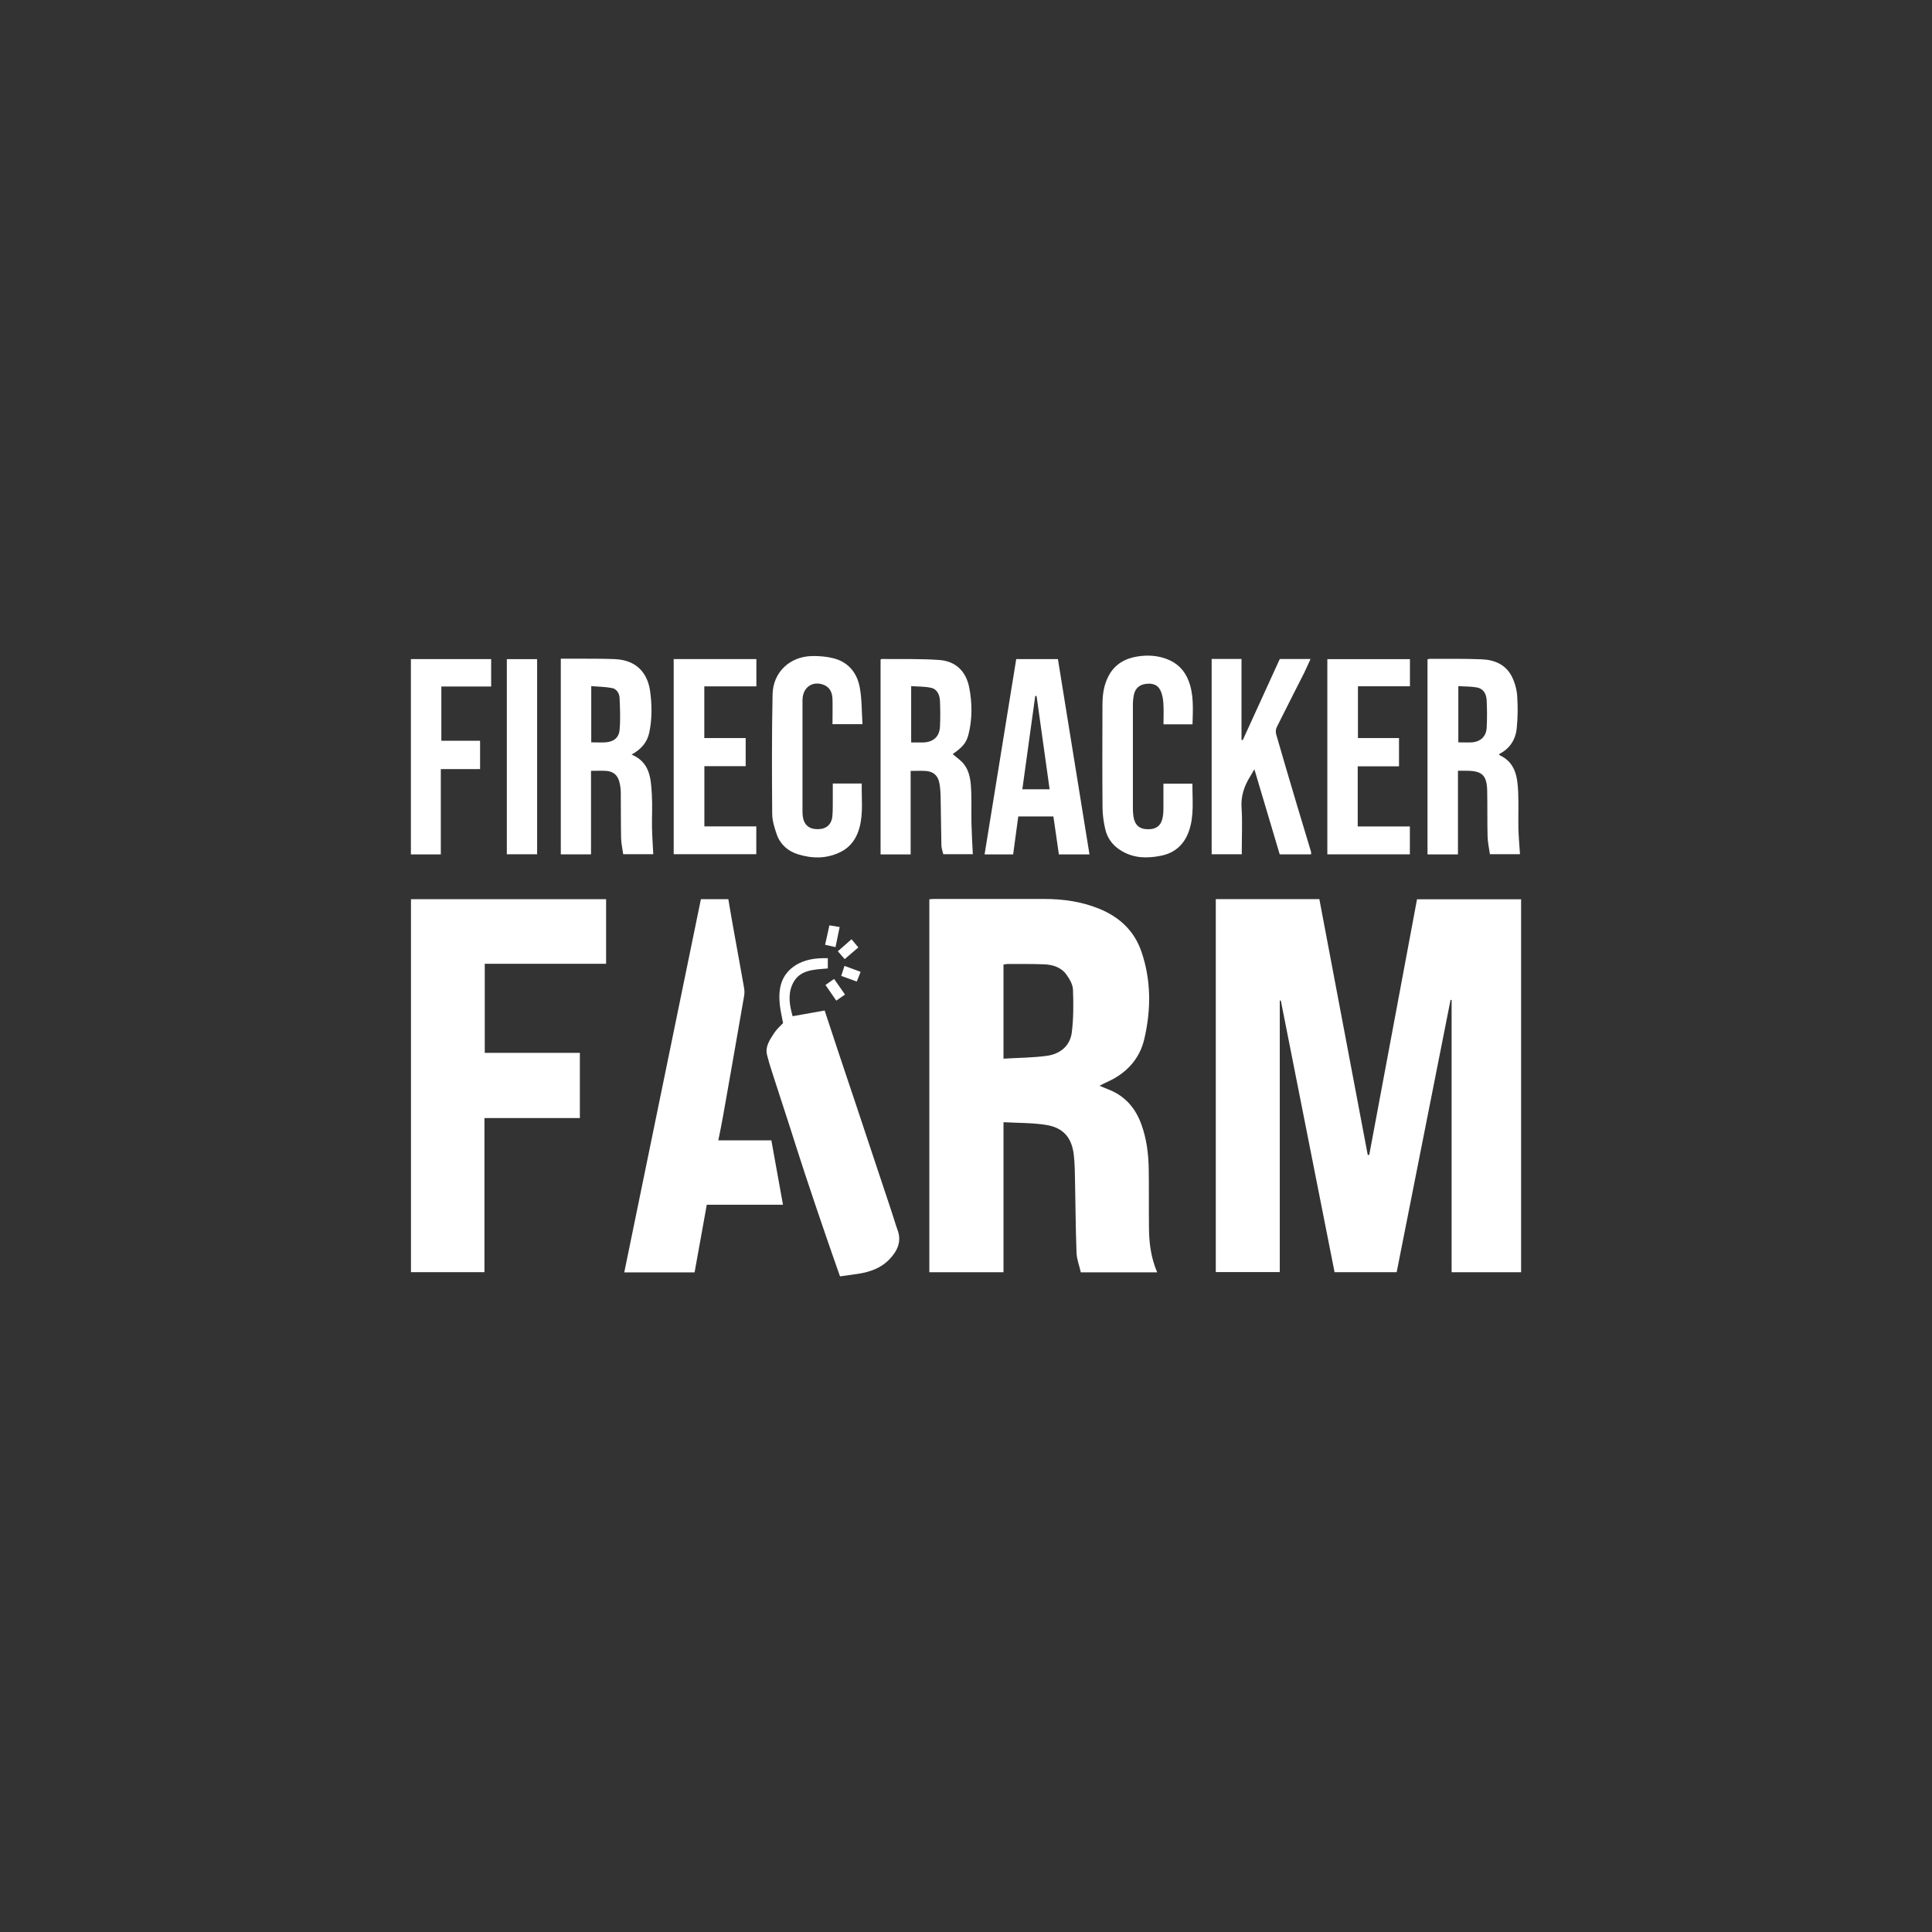 <?xml version="1.0" encoding="UTF-8"?>
<svg id="b" data-name="Layer 2" xmlns="http://www.w3.org/2000/svg" width="256.35" height="256.35" viewBox="0 0 256.35 256.35">
  <rect x="0" y="0" width="256.35" height="256.35" fill="#333333" stroke="none"/>
  <defs>
    <style>
      .d {
        fill: none;
      }

      .d, .e {
        stroke-width: 0px;
      }

      .e {
        fill: #fff;
      }
    </style>
  </defs>
  <g id="c" data-name="logos">
    <g>
      <g>
        <path class="e" d="M161.31,119.3h13.75c2.14,11.31,4.28,22.62,6.42,33.94.07,0,.13,0,.2,0,2.11-11.29,4.22-22.58,6.34-33.92h13.81v49.49h-9.22v-36.13s-.09,0-.14-.01c-2.38,12.03-4.76,24.06-7.15,36.13h-8.24c-2.38-12-4.75-24.02-7.13-36.04-.05,0-.09,0-.14,0v36.03h-8.49v-49.5Z"/>
        <path class="e" d="M153.53,168.82h-10.12c-.19-.85-.54-1.73-.57-2.62-.12-3.18-.13-6.36-.2-9.54-.02-1.1-.03-2.21-.15-3.31-.24-2.36-1.37-3.72-3.69-4.09-1.83-.29-3.7-.25-5.65-.36v19.91h-9.84v-49.49c.22-.02.42-.04.62-.04,4.87,0,9.73,0,14.6,0,2.51,0,4.96.34,7.3,1.29,2.66,1.08,4.64,2.89,5.6,5.64,1.33,3.83,1.31,7.77.4,11.66-.63,2.69-2.43,4.6-4.99,5.72-.28.12-.55.28-.95.48.64.27,1.13.45,1.6.66,1.95.89,3.2,2.41,3.93,4.4.72,1.95.97,3.98,1,6.04.04,2.56,0,5.12.03,7.68.01,2.02.25,4,1.09,5.97ZM133.15,140.47c1.98-.12,3.89-.12,5.77-.38,1.73-.24,3.05-1.29,3.29-3.08.24-1.88.23-3.8.16-5.69-.02-.68-.45-1.41-.86-1.99-.72-1.01-1.85-1.34-3.03-1.38-1.59-.06-3.18-.04-4.77-.04-.18,0-.35.04-.56.07v12.49Z"/>
        <path class="e" d="M64.28,148.36v20.44h-9.75v-49.49h25.89v8.57h-16.1v11.82h12.62v8.65h-12.66Z"/>
        <path class="e" d="M92.19,168.83h-9.36c3.4-16.53,6.78-33.02,10.17-49.52h3.64c.24,1.41.47,2.79.72,4.16.45,2.54.93,5.07,1.37,7.61.06.35.07.73,0,1.09-.92,5.31-1.85,10.62-2.79,15.92-.18,1.04-.4,2.07-.63,3.22h7.04c.52,2.87,1.02,5.66,1.54,8.54h-10.11c-.54,3.01-1.07,5.97-1.62,8.98Z"/>
        <path class="e" d="M111.46,169.36c-.68-1.94-1.32-3.74-1.93-5.54-.91-2.65-1.81-5.31-2.69-7.97-.69-2.07-1.34-4.16-2.01-6.24-.66-2.05-1.34-4.1-2-6.16-.37-1.16-.77-2.31-1.06-3.5-.27-1.13.41-2.03.97-2.91.31-.47.76-.86,1.16-1.29-.14-.79-.34-1.6-.43-2.42-.22-2.05.12-3.94,1.98-5.18,1.31-.87,2.81-1.05,4.39-1.01v1.36c-1.87.17-3.88.12-4.75,2.23-.57,1.37-.29,2.79.08,4.11,1.46-.26,2.84-.51,4.25-.76.68,2.06,1.3,3.94,1.92,5.81.73,2.2,1.48,4.4,2.21,6.6,1.57,4.71,3.14,9.41,4.7,14.12.29.87.54,1.75.85,2.61.57,1.56-.06,2.79-1.08,3.87-1.09,1.14-2.51,1.66-4.04,1.91-.81.13-1.63.23-2.53.36Z"/>
        <path class="e" d="M120.83,102.28v11.09h-3.99v-25.85c.05-.03.09-.08.13-.08,2.56.03,5.12-.05,7.66.13,2.19.16,3.56,1.51,3.98,3.69.39,2.05.41,4.13-.1,6.17-.29,1.14-.76,1.68-2.1,2.63.5.44,1.09.82,1.49,1.34.83,1.07.92,2.38.97,3.67.05,1.4,0,2.81.03,4.22.03,1.33.11,2.65.18,4.05h-3.92c-.09-.38-.24-.78-.25-1.17-.05-2.1-.05-4.2-.1-6.29-.02-.71-.04-1.44-.2-2.12-.22-.95-.87-1.42-1.85-1.47-.59-.03-1.19,0-1.93,0ZM120.9,98.51c.59,0,1.14.02,1.68,0,1.29-.07,2.07-.78,2.14-2.07.06-1.15.05-2.3,0-3.45-.04-.77-.35-1.53-1.15-1.72-.85-.2-1.75-.16-2.67-.23v7.48Z"/>
        <path class="e" d="M83.81,100.12c2.47,1.05,2.55,3.21,2.68,5.28.09,1.45,0,2.9.02,4.36.02,1.17.11,2.33.17,3.58h-3.99c-.09-.69-.26-1.41-.28-2.13-.04-2-.02-4.01-.04-6.02,0-.46-.06-.92-.17-1.37-.24-1-.84-1.49-1.85-1.54-.62-.03-1.23,0-1.93,0v11.08h-4.01v-25.96c.4,0,.77,0,1.13,0,1.98.01,3.97-.02,5.95.05,1.77.07,3.3.7,4.18,2.35.3.56.49,1.2.58,1.83.26,1.86.29,3.72-.1,5.57-.28,1.3-1.06,2.21-2.35,2.92ZM78.46,98.5c.64,0,1.25.03,1.86,0,1.08-.07,1.79-.58,1.89-1.65.13-1.41.06-2.84,0-4.25-.03-.59-.38-1.18-.98-1.3-.9-.18-1.83-.18-2.78-.26v7.47Z"/>
        <path class="e" d="M193.44,113.37h-4.03v-25.88c.09-.02.2-.08.3-.07,2.28,0,4.57-.03,6.85.06,1.71.06,3.24.68,4.05,2.31.39.78.64,1.69.7,2.56.1,1.42.08,2.86-.06,4.27-.15,1.51-.91,2.72-2.32,3.42.02.08.01.15.04.16,2.11.97,2.38,2.9,2.47,4.87.07,1.61,0,3.23.03,4.84.03,1.12.13,2.24.21,3.43h-3.99c-.1-.75-.29-1.55-.31-2.36-.05-2-.01-4.01-.05-6.02-.04-2.1-.67-2.69-2.78-2.69-.32,0-.64,0-1.1,0v11.09ZM193.49,98.5c.65,0,1.23.03,1.8,0,1.15-.08,1.9-.77,1.97-1.93.07-1.21.06-2.44,0-3.66-.04-.8-.4-1.52-1.27-1.69-.79-.15-1.62-.12-2.49-.18v7.45Z"/>
        <path class="e" d="M160.76,87.43h3.97v10.74c.06.01.11.02.17.03,1.63-3.58,3.27-7.16,4.91-10.76h4.08c-.3.65-.55,1.25-.84,1.83-1.21,2.4-2.44,4.79-3.63,7.19-.14.27-.18.67-.09.97.91,3.16,1.84,6.31,2.78,9.46.61,2.05,1.24,4.09,1.85,6.14.02.08,0,.18,0,.33h-4.16c-1.09-3.67-2.2-7.38-3.36-11.29-.25.43-.4.7-.57.97-.79,1.28-1.24,2.61-1.13,4.17.12,1.77.03,3.55.03,5.33v.81h-4v-25.92Z"/>
        <path class="e" d="M144.56,113.37h-4.06c-.25-1.69-.49-3.37-.73-5.04h-4.66c-.23,1.7-.45,3.36-.68,5.04h-3.79c1.4-8.65,2.8-17.27,4.2-25.92h5.53c1.39,8.62,2.79,17.24,4.19,25.92ZM137.54,92.35c-.06,0-.12,0-.18,0-.57,4.11-1.14,8.22-1.71,12.38h3.62c-.58-4.16-1.15-8.27-1.73-12.37Z"/>
        <path class="e" d="M158.22,96.11h-3.84c0-.97.05-1.91-.02-2.85-.04-.58-.15-1.19-.41-1.7-.39-.78-1.16-.93-1.97-.81-.81.12-1.34.6-1.52,1.4-.09.42-.14.87-.14,1.3-.01,4.61,0,9.22,0,13.84,0,.34.02.69.07,1.03.18,1.17.8,1.71,1.96,1.71,1.14,0,1.77-.54,1.95-1.71.05-.32.07-.64.07-.96,0-1.1,0-2.21,0-3.38h3.85c-.02,2.14.26,4.3-.49,6.36-.62,1.72-1.84,2.83-3.66,3.2-1.78.36-3.52.36-5.16-.58-1.16-.66-1.95-1.63-2.25-2.91-.22-.93-.36-1.91-.37-2.87-.04-4.52-.02-9.04-.01-13.56,0-1.39.16-2.74.85-4,.84-1.54,2.21-2.27,3.83-2.52,1.27-.2,2.56-.14,3.82.33,1.42.52,2.37,1.49,2.91,2.85.74,1.87.59,3.83.54,5.84Z"/>
        <path class="e" d="M110.46,96.09c0-1.17.03-2.25,0-3.33-.03-.85-.33-1.59-1.21-1.91-1.35-.49-2.53.22-2.74,1.63-.04.29-.03.6-.03.9,0,4.68,0,9.36,0,14.05,0,.28,0,.56.03.83.15,1.18.81,1.76,1.98,1.76,1.15,0,1.86-.6,1.96-1.78.07-.8.04-1.61.05-2.42,0-.6,0-1.19,0-1.86h3.84c-.04,1.94.22,3.91-.29,5.82-.36,1.36-1.09,2.52-2.41,3.21-1.88.98-3.83.96-5.77.36-1.32-.41-2.35-1.31-2.81-2.65-.3-.88-.6-1.82-.6-2.73-.04-5.28-.06-10.56.05-15.84.06-2.94,2.29-5.02,5.23-5.08.93-.02,1.89.06,2.79.28,2.02.49,3.19,1.94,3.55,3.89.29,1.57.25,3.2.36,4.87h-3.96Z"/>
        <path class="e" d="M89.39,87.45h10.97v3.62h-6.91v6.86h5.49v3.73h-5.48v7.99h6.89v3.69h-10.96v-25.9Z"/>
        <path class="e" d="M180.15,101.68v7.98h6.92v3.7h-10.95v-25.9h10.96v3.6h-6.9v6.87h5.45v3.75h-5.48Z"/>
        <path class="e" d="M58.5,113.37h-3.98v-25.92h10.65v3.64h-6.61v7.2h5.14v3.76h-5.21v11.33Z"/>
        <path class="e" d="M67.25,113.35v-25.89h4.02v25.89h-4.02Z"/>
        <path class="e" d="M110.86,125.67c-.53-.12-.9-.21-1.38-.31.19-.87.38-1.7.57-2.58.45.07.83.13,1.36.22-.18.89-.36,1.73-.55,2.67Z"/>
        <path class="e" d="M110.96,132.77c-.5-.73-.95-1.38-1.43-2.08.39-.27.74-.52,1.14-.8.48.68.92,1.31,1.45,2.07-.38.27-.75.52-1.16.81Z"/>
        <path class="e" d="M112.99,124.63c.32.38.58.69.9,1.08-.62.53-1.2,1.03-1.81,1.55-.32-.36-.57-.65-.91-1.04.6-.53,1.17-1.03,1.81-1.59Z"/>
        <path class="e" d="M114.2,128.94c-.17.41-.32.81-.52,1.3-.69-.25-1.34-.49-2.06-.75.16-.49.29-.89.43-1.33.74.27,1.41.52,2.14.79Z"/>
      </g>
      <rect class="d" width="256.35" height="256.35"/>
    </g>
  </g>
</svg>